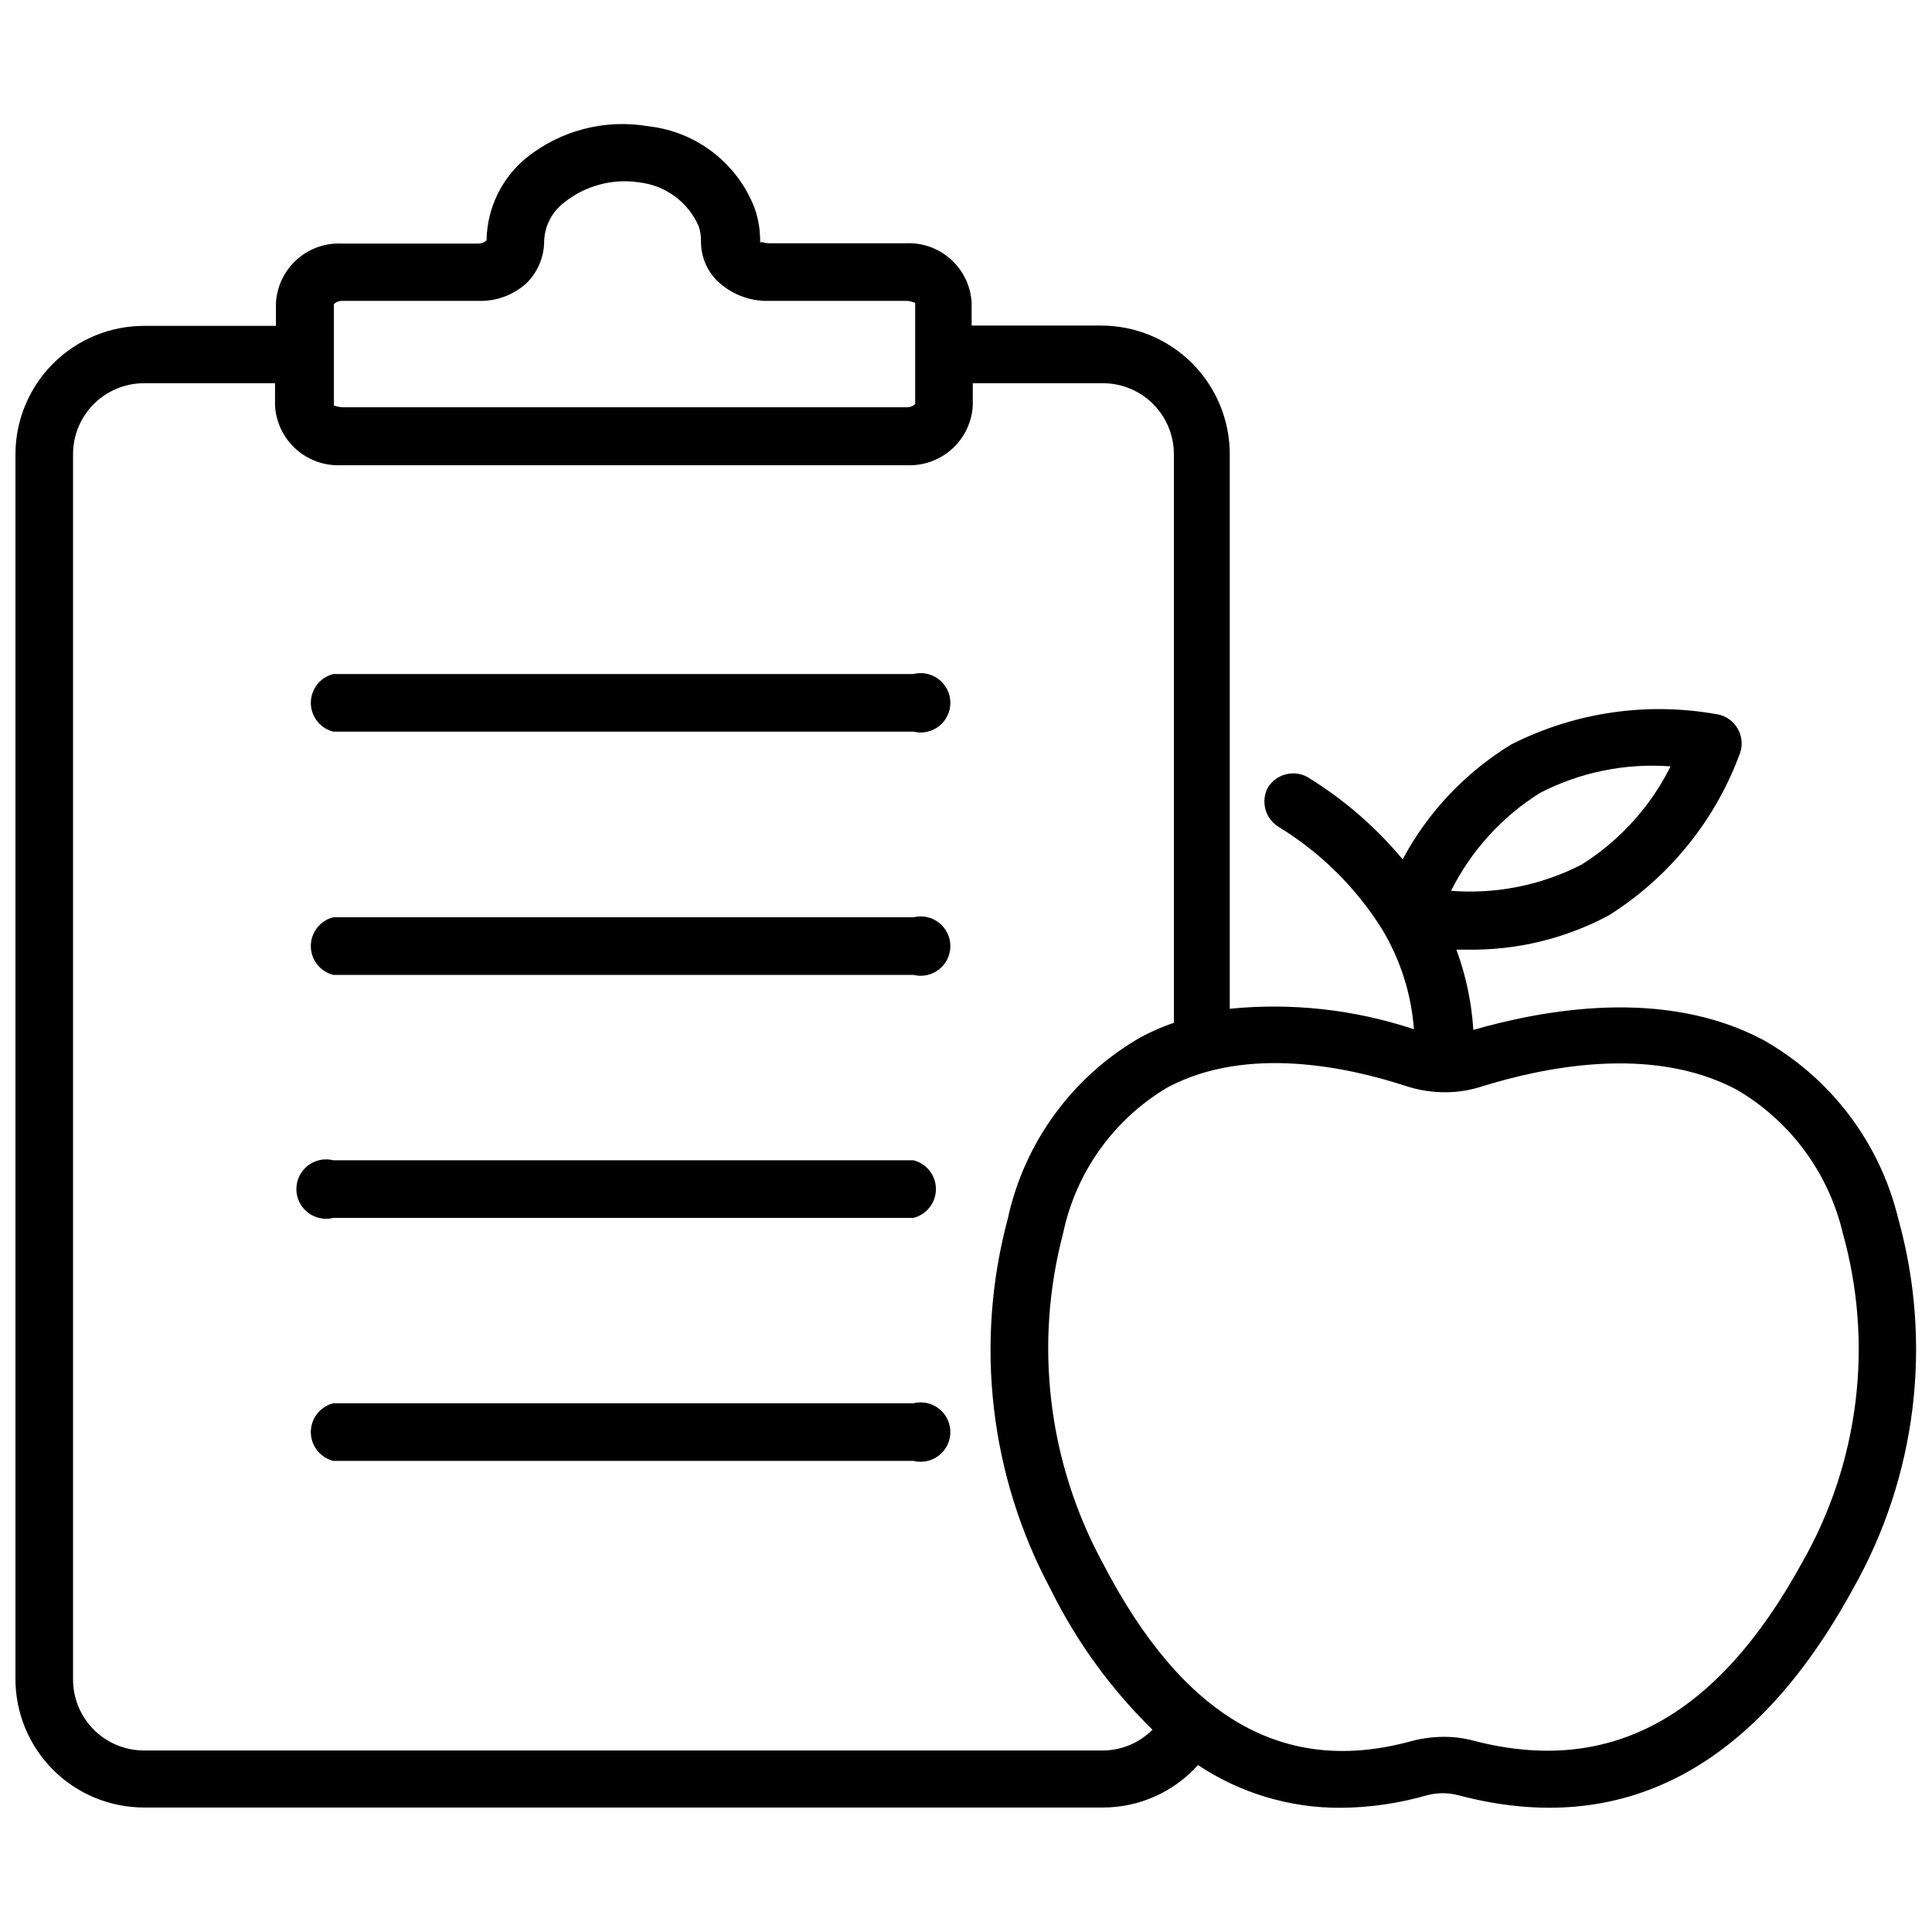 <?xml version="1.0" encoding="UTF-8"?>
<!-- Uploaded to: ICON Repo, www.svgrepo.com, Generator: ICON Repo Mixer Tools -->
<svg width="800px" height="800px" version="1.1" viewBox="144 144 512 512" xmlns="http://www.w3.org/2000/svg">
 <defs>
  <clipPath id="a">
   <path d="m148.09 176h503.81v448h-503.81z"/>
  </clipPath>
 </defs>
 <g clip-path="url(#a)">
  <path d="m647.02 466.83c-4.871-20.008-17.809-37.105-35.738-47.23-26.527-14.09-58.566-7.871-76.832-2.676v-0.004c-0.457-7.262-1.969-14.422-4.488-21.254h2.758c13.141 0.23 26.121-2.914 37.707-9.129 16.074-10.145 28.316-25.348 34.793-43.219 0.625-2.059 0.383-4.281-0.676-6.156-1.055-1.871-2.828-3.231-4.914-3.762-18.734-3.512-38.102-0.746-55.105 7.871-12.152 7.398-22.102 17.918-28.809 30.465-7.191-8.637-15.754-16.031-25.348-21.883-3.691-1.93-8.246-0.656-10.395 2.91-1.93 3.691-0.652 8.242 2.914 10.391 11.066 6.777 20.414 16.016 27.316 27.004 4.887 8.074 7.801 17.191 8.5 26.605-15.703-5.231-32.336-7.082-48.805-5.43v-146.89c0.02-9.055-3.562-17.742-9.957-24.152-6.394-6.41-15.074-10.012-24.129-10.012h-34.32v-6.062c-0.246-4.414-2.231-8.551-5.523-11.5-3.289-2.953-7.617-4.481-12.031-4.242h-35.977c-1.574 0-2.519-0.707-2.519 0 0.074-3.129-0.406-6.25-1.418-9.211-2.242-5.871-6.059-11.012-11.031-14.855-4.969-3.848-10.902-6.25-17.148-6.949-11.52-1.98-23.332 1.09-32.434 8.422-6.519 5.383-10.348 13.355-10.469 21.805 0 0-0.789 0.867-2.203 0.867h-36.055c-4.418-0.234-8.746 1.289-12.035 4.242-3.293 2.949-5.277 7.086-5.519 11.504v6.062l-34.953-0.004c-9.039 0-17.711 3.594-24.102 9.984-6.394 6.391-9.984 15.062-9.984 24.102v324.48c0 9.043 3.59 17.711 9.984 24.105 6.391 6.391 15.062 9.98 24.102 9.98h254.03c9.641 0.02 18.832-4.074 25.27-11.254 11.191 7.441 24.344 11.387 37.785 11.332 7.723-0.055 15.406-1.168 22.828-3.305 2.785-0.75 5.719-0.75 8.5 0 43.219 11.414 78.328-6.926 104.38-54.555 16.969-29.883 21.305-65.305 12.047-98.398zm-94.859-112.73c10.656-5.477 22.613-7.898 34.559-7.008-5.328 10.691-13.5 19.707-23.617 26.059-10.656 5.453-22.617 7.852-34.559 6.926 5.34-10.664 13.512-19.652 23.617-25.977zm-317.48-130.36h36.289c4.688 0.109 9.234-1.613 12.672-4.801 2.91-2.934 4.551-6.891 4.566-11.02 0.121-3.992 2.027-7.723 5.195-10.156 5.602-4.547 12.863-6.519 19.996-5.43 6.934 0.777 12.93 5.188 15.742 11.57 0.441 1.293 0.652 2.652 0.633 4.016-0.051 3.879 1.449 7.621 4.172 10.391 3.633 3.555 8.535 5.512 13.617 5.43h36.684c1.418 0 2.203 0.629 2.281 0.473l0.004 13.621v13.227-0.004c-0.625 0.621-1.488 0.941-2.363 0.867h-149.49c-0.754-0.051-1.496-0.211-2.207-0.473v-26.844c0.586-0.578 1.383-0.891 2.207-0.867zm201.52 384.16h-254.03c-5.016 0-9.828-2.004-13.359-5.566s-5.496-8.387-5.453-13.406v-324.48c-0.023-5.004 1.949-9.809 5.481-13.355 3.531-3.543 8.328-5.535 13.332-5.535h34.715v5.984-0.004c0.266 4.406 2.258 8.531 5.543 11.48 3.285 2.945 7.602 4.481 12.012 4.266h149.8c4.41 0.215 8.727-1.32 12.012-4.266 3.289-2.949 5.277-7.074 5.543-11.48v-5.984l34.402 0.004c5.016-0.023 9.832 1.961 13.383 5.508 3.547 3.551 5.531 8.367 5.508 13.383v150.59c-3.039 1.035-5.988 2.328-8.816 3.856-17.988 10.316-30.77 27.762-35.188 48.02-8.863 33.059-4.781 68.25 11.414 98.402 6.824 13.785 15.926 26.32 26.922 37.074-3.504 3.519-8.258 5.5-13.223 5.512zm185.39-49.828c-22.594 41.25-51.09 56.602-87.066 47.23-2.57-0.68-5.215-1.023-7.871-1.023-2.871 0.012-5.727 0.383-8.504 1.102-33.852 9.367-60.613-6.062-81.949-47.23h0.004c-14.477-26.707-18.219-57.93-10.473-87.301 3.383-16.191 13.41-30.215 27.633-38.652 21.332-11.414 48.414-5.195 62.977-0.473 3.422 1.156 7.012 1.742 10.625 1.73 3.262 0.012 6.504-0.492 9.605-1.496 15.742-4.879 44.715-11.336 67.621 0.789 14.227 8.293 24.414 22.07 28.18 38.102 8.203 29.348 4.316 60.754-10.781 87.223z"/>
 </g>
 <path d="m386.07 322.62h-153.74c-3.504 0.879-5.957 4.023-5.957 7.637 0 3.609 2.453 6.758 5.957 7.633h153.74c2.352 0.59 4.844 0.062 6.754-1.43 1.914-1.488 3.031-3.781 3.031-6.203 0-2.426-1.117-4.715-3.031-6.207-1.91-1.492-4.402-2.019-6.754-1.43z"/>
 <path d="m386.07 387.09h-153.74c-3.504 0.875-5.957 4.023-5.957 7.633 0 3.613 2.453 6.758 5.957 7.637h153.74c2.352 0.59 4.844 0.062 6.754-1.43 1.914-1.492 3.031-3.781 3.031-6.207 0-2.422-1.117-4.711-3.031-6.203-1.91-1.492-4.402-2.019-6.754-1.43z"/>
 <path d="m386.07 451.48h-153.74c-2.352-0.59-4.844-0.062-6.758 1.43-1.91 1.492-3.027 3.781-3.027 6.207 0 2.426 1.117 4.715 3.027 6.207 1.914 1.492 4.406 2.019 6.758 1.43h153.74c3.5-0.879 5.957-4.027 5.957-7.637 0-3.609-2.457-6.758-5.957-7.637z"/>
 <path d="m386.07 515.88h-153.74c-3.504 0.879-5.957 4.023-5.957 7.637 0 3.609 2.453 6.758 5.957 7.633h153.74c2.352 0.59 4.844 0.062 6.754-1.43 1.914-1.488 3.031-3.781 3.031-6.203 0-2.426-1.117-4.715-3.031-6.207-1.91-1.492-4.402-2.019-6.754-1.43z"/>
</svg>
